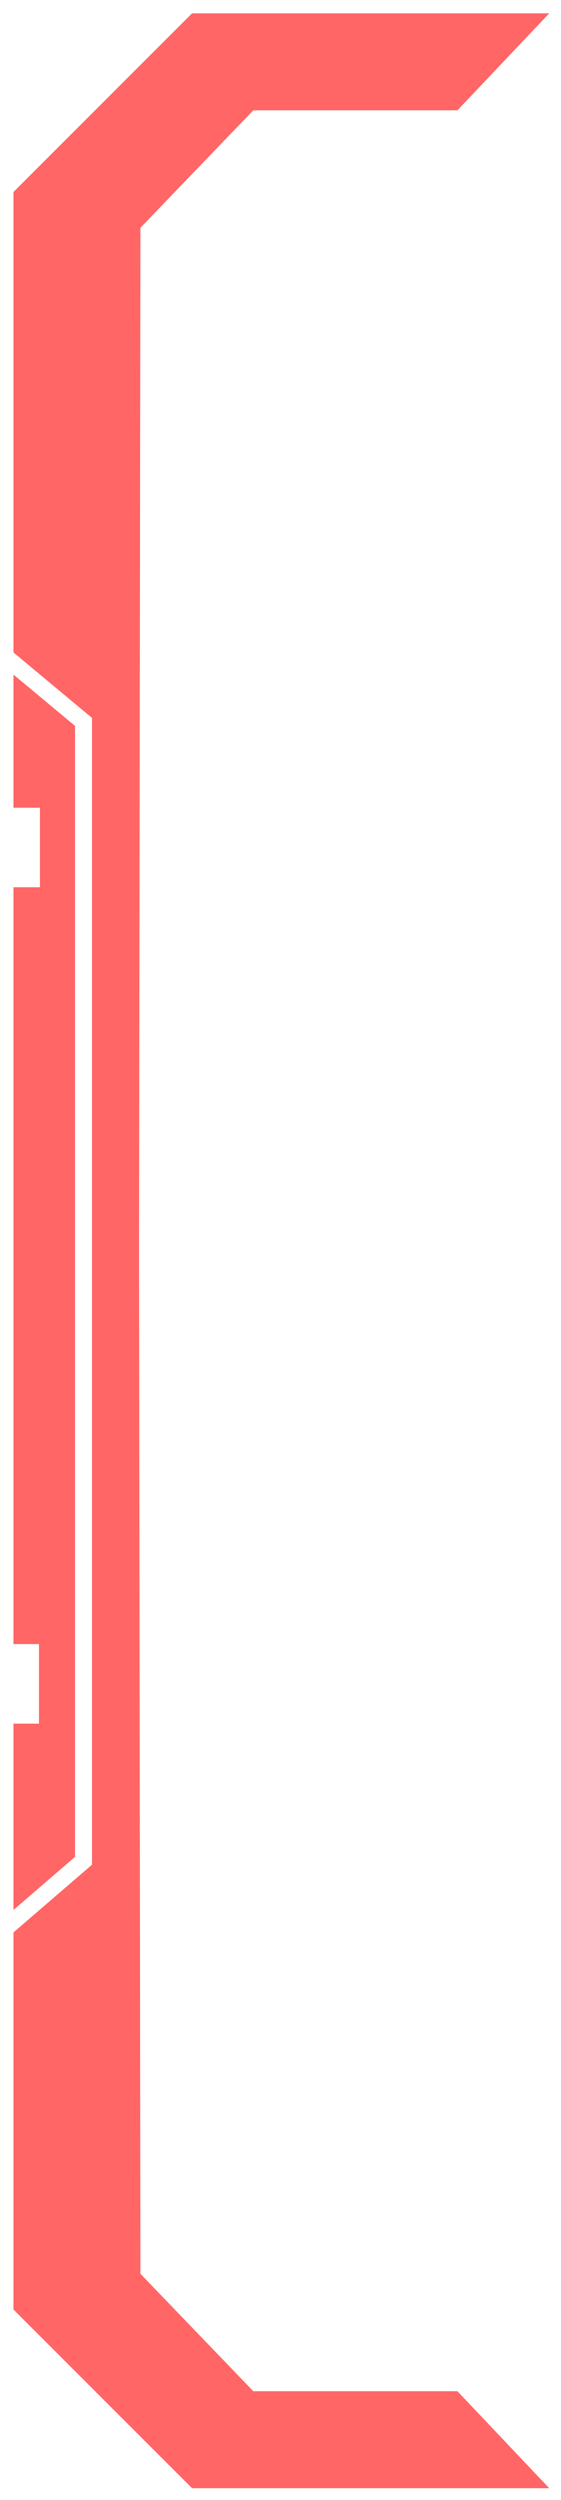 <?xml version="1.0" encoding="UTF-8"?> <svg xmlns="http://www.w3.org/2000/svg" width="33" height="147" viewBox="0 0 33 147" fill="none"><path d="M26.907 6.487H14.9L8.261 13.392L8.179 73.543L8.261 133.695L14.9 140.599H26.907L32.309 146.303H11.297L0.792 135.797V113.623L5.24 109.789L5.413 109.64V42.214L0.792 38.364V11.29L11.297 0.784H32.309L26.907 6.487ZM4.413 42.681V109.181L0.792 112.303V101.347H2.293V96.671H0.792V39.665L4.413 42.681ZM0.792 47.494V52.169H2.35V47.494H0.792Z" fill="#FF6665"></path></svg> 